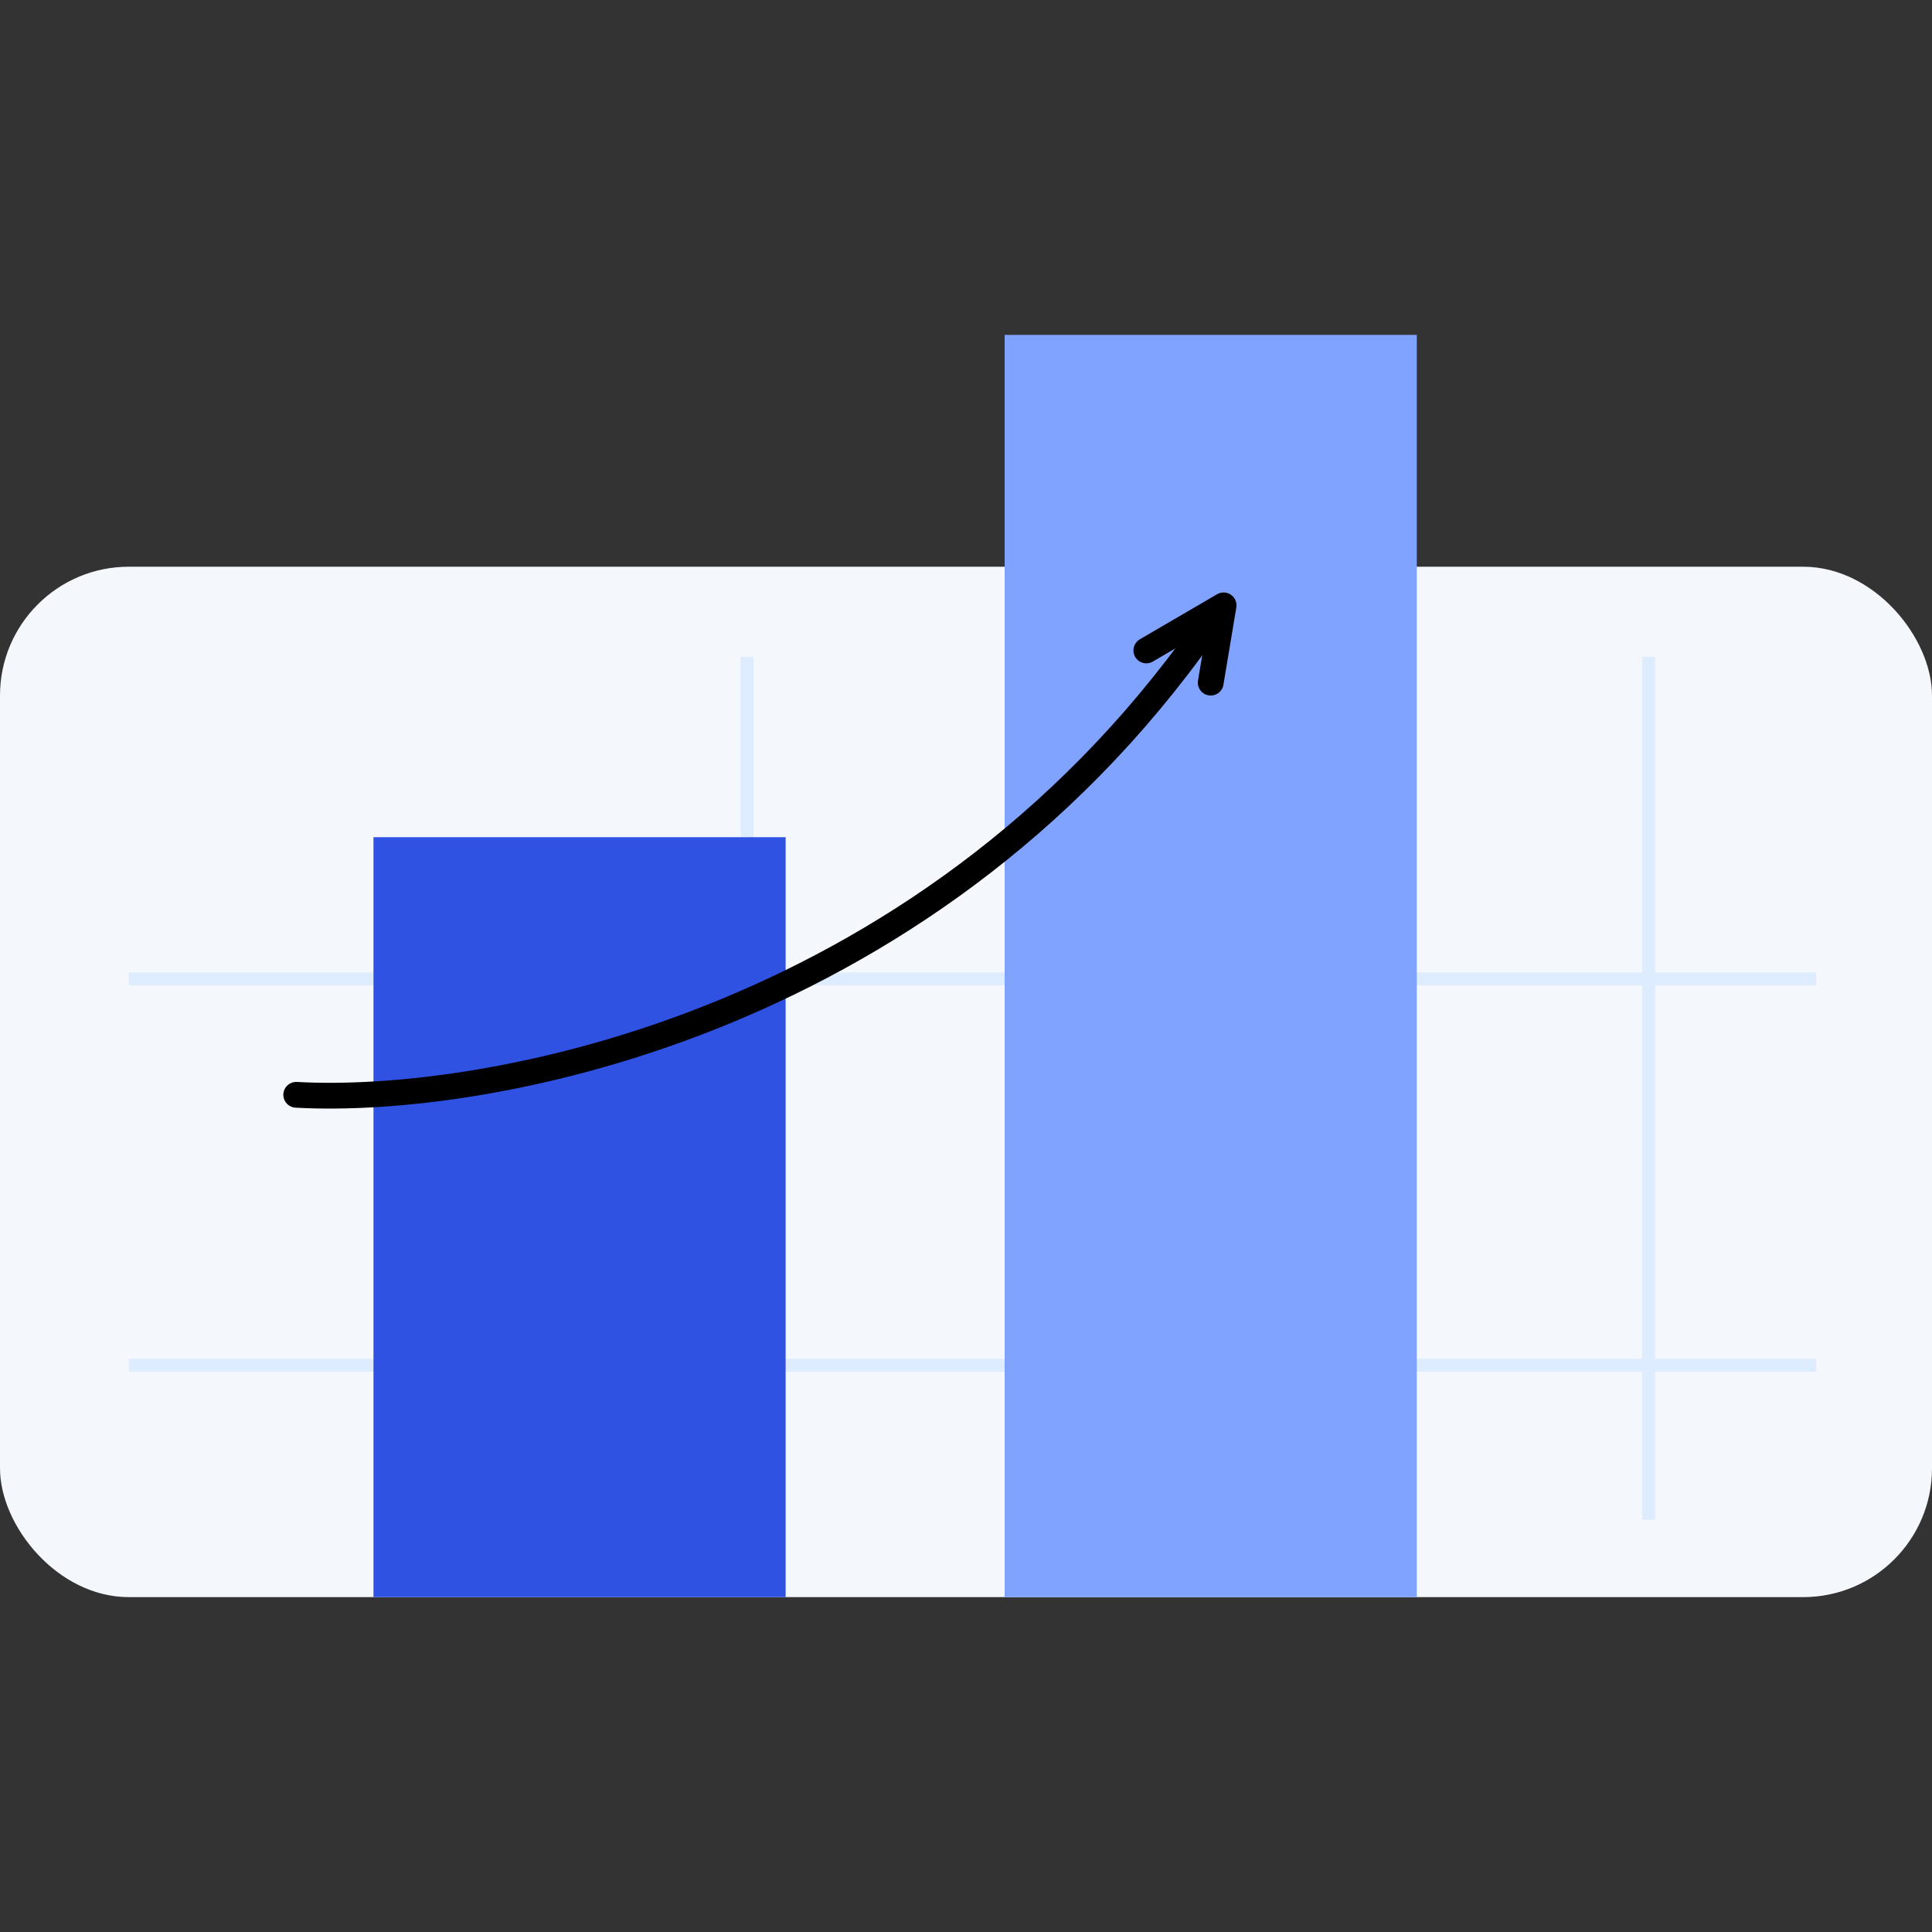 <svg width="84" height="84" viewBox="0 0 84 84" fill="none" xmlns="http://www.w3.org/2000/svg">
<rect x="0" y="0" width="84" height="84" fill="#333333" stroke="none"/>
<rect y="24.64" width="84" height="44.8" rx="5.6" fill="#F4F7FC"/>
<path d="M32.48 28.56V66.08" stroke="#DEECFF" stroke-width="0.56"/>
<path d="M59.922 28.56V66.08" stroke="#DEECFF" stroke-width="0.56"/>
<path d="M5.602 42.56L78.962 42.56" stroke="#DEECFF" stroke-width="0.56"/>
<path d="M5.602 59.36L78.962 59.36" stroke="#DEECFF" stroke-width="0.56"/>
<path d="M71.68 28.56V66.08" stroke="#DEECFF" stroke-width="0.56"/>
<rect x="43.68" y="14.56" width="17.92" height="54.88" fill="#80A3FF"/>
<path d="M49.84 28.28L53.2 26.32L52.64 29.68" stroke="black" stroke-width="1.12" stroke-linecap="round" stroke-linejoin="round"/>
<rect x="16.238" y="36.4" width="17.92" height="33.04" fill="#3052E3"/>
<path d="M12.879 47.6C21.186 48.067 40.823 44.52 52.919 26.6" stroke="black" stroke-width="1.12" stroke-linecap="round"/>
</svg>
